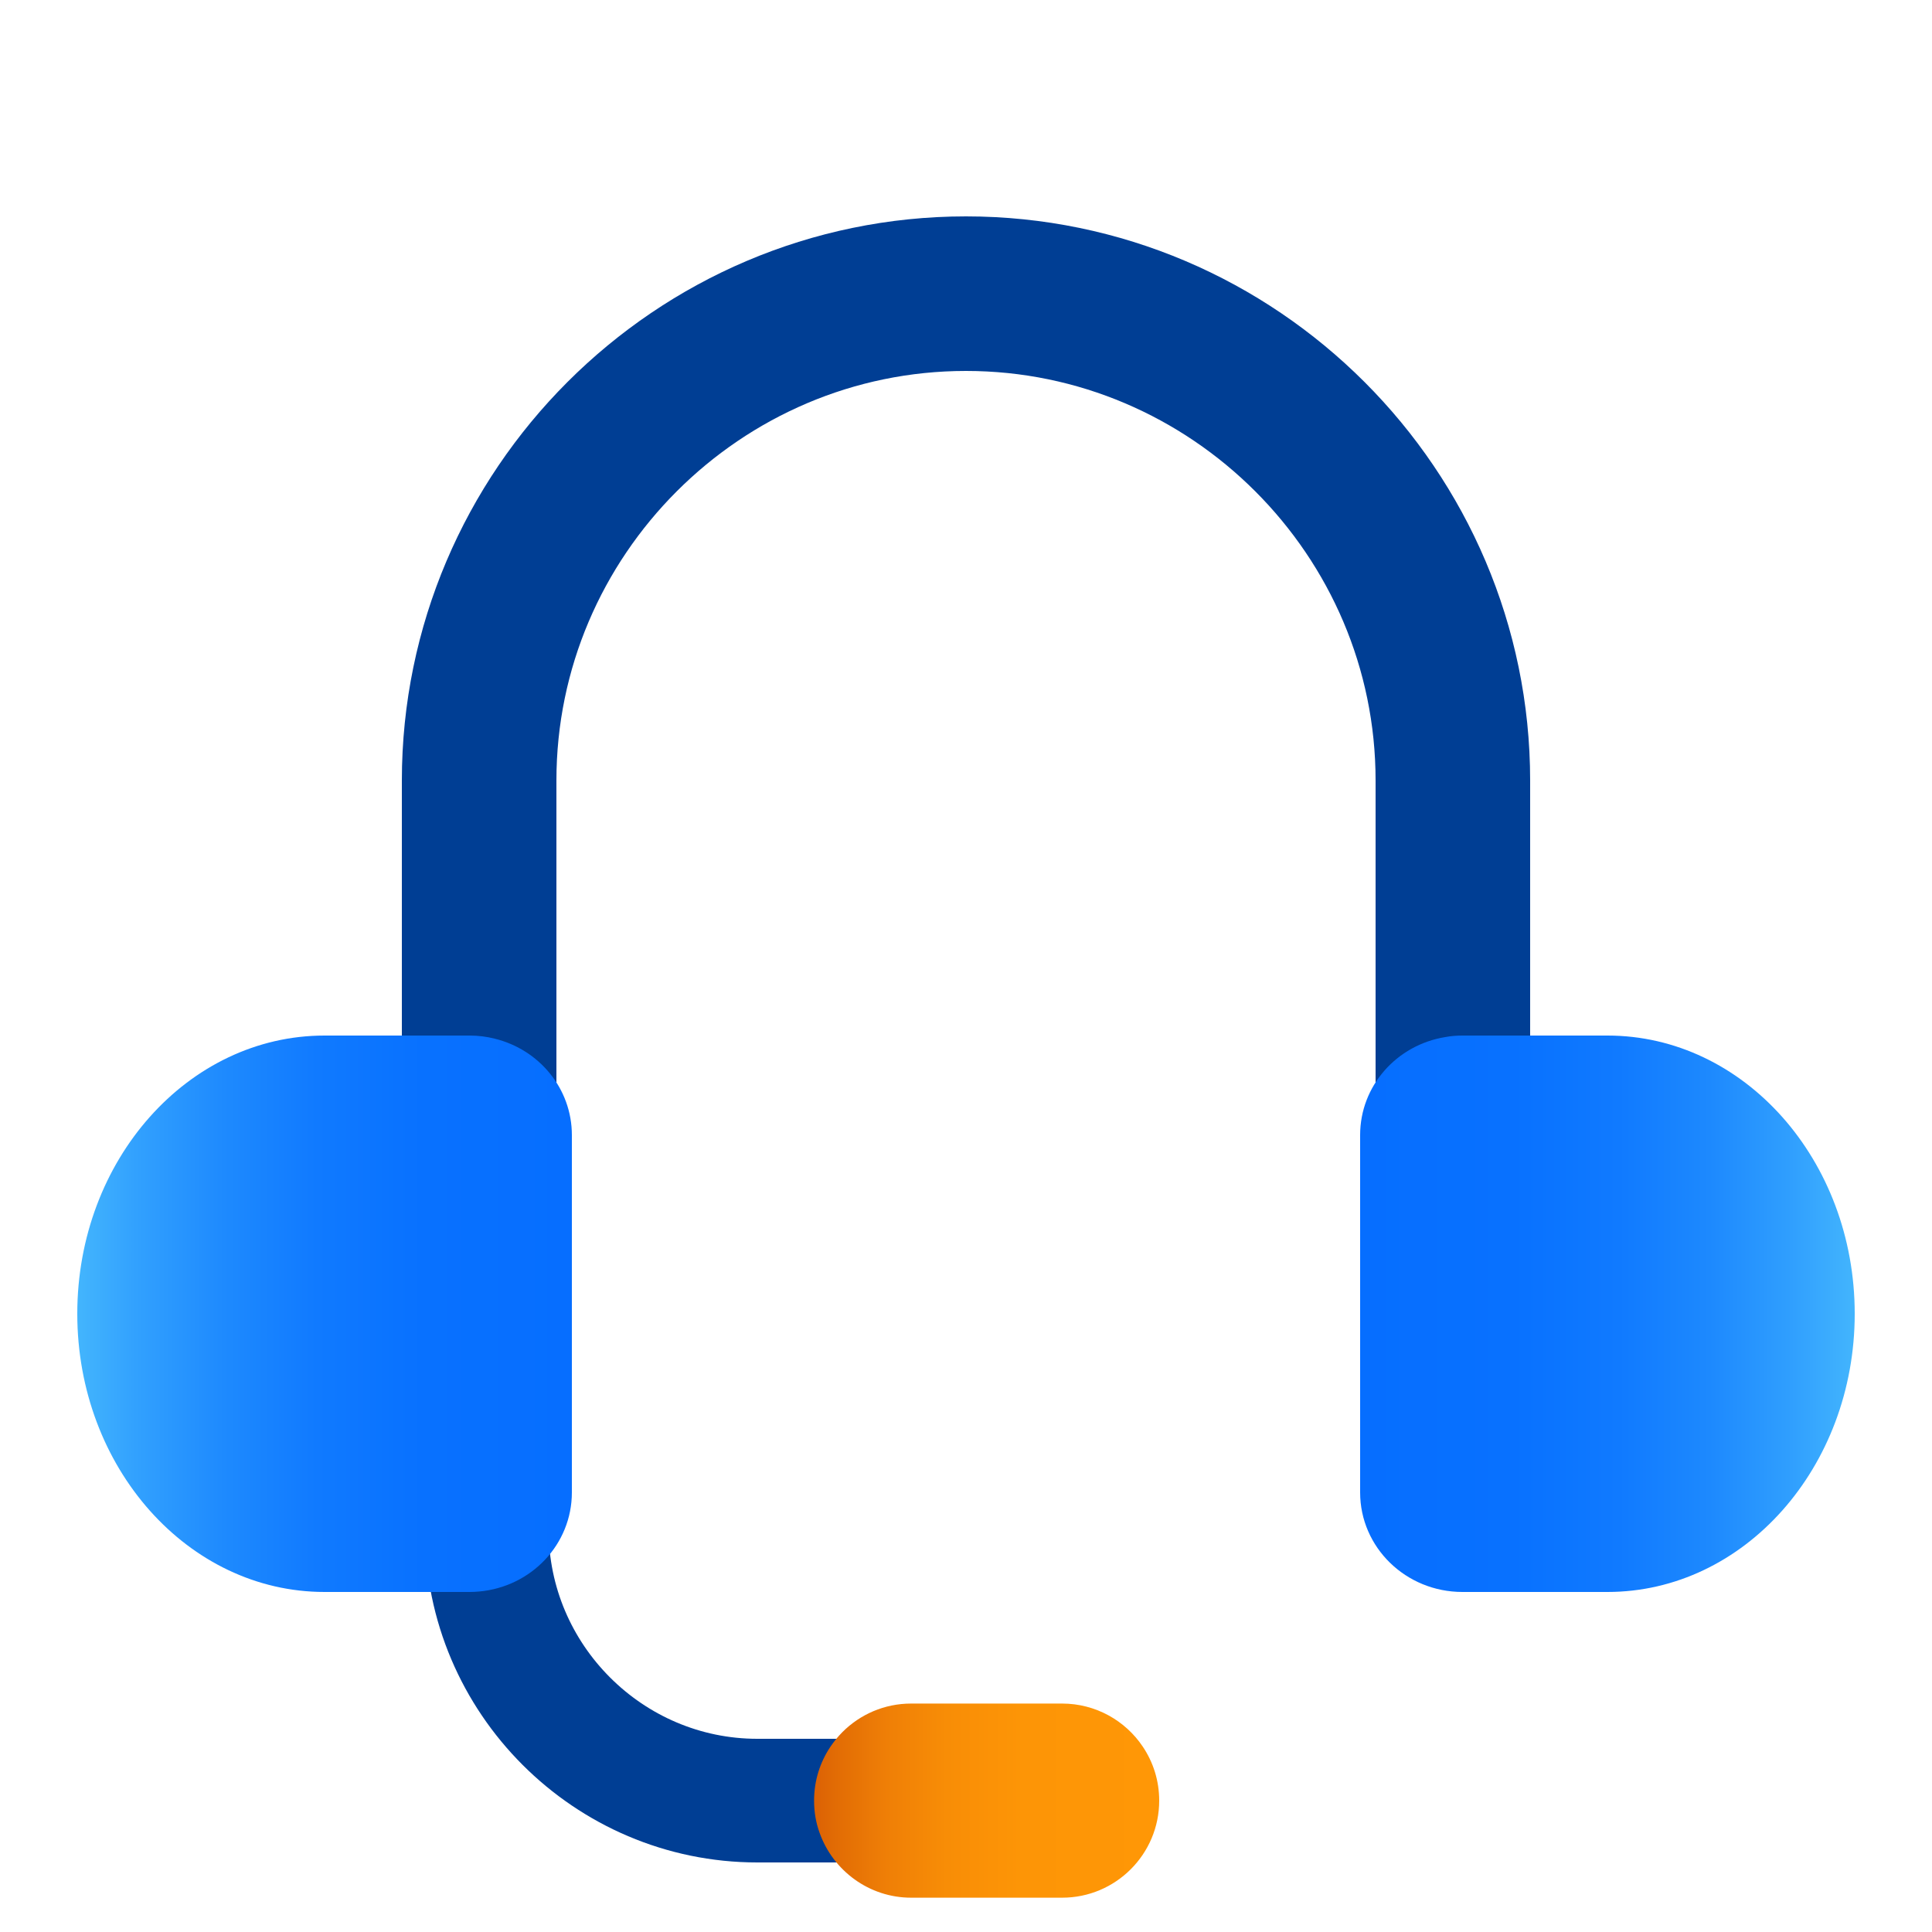 <?xml version="1.0" encoding="utf-8"?>
<!-- Generator: Adobe Illustrator 26.0.2, SVG Export Plug-In . SVG Version: 6.00 Build 0)  -->
<svg version="1.1" id="Laag_1" xmlns="http://www.w3.org/2000/svg" xmlns:xlink="http://www.w3.org/1999/xlink" x="0px" y="0px"
	 viewBox="0 0 125 125" style="enable-background:new 0 0 125 125;" xml:space="preserve">
<style type="text/css">
	.st0{fill:none;stroke:#003E94;stroke-width:10;stroke-miterlimit:10;}
	.st1{fill:none;stroke:#003E94;stroke-width:8;stroke-miterlimit:10;}
	.st2{fill:url(#SVGID_1_);}
	.st3{fill:url(#SVGID_00000162337273705108688470000017395825850751624609_);}
	.st4{fill:none;}
	.st5{fill:url(#SVGID_00000093886902140604536470000013814610608596951184_);}
</style>
<path class="st0" d="M31,77.5v-27C31,33.17,45.17,19,62.5,19h0C79.83,19,94,33.17,94,50.5v27"/>
<path class="st1" d="M64,116.5H49c-9.63,0-17.5-7.88-17.5-17.5v0"/>
<linearGradient id="SVGID_1_" gradientUnits="userSpaceOnUse" x1="5" y1="85" x2="37" y2="85">
	<stop  offset="0" style="stop-color:#43B5FD"/>
	<stop  offset="0.125" style="stop-color:#31A0FE"/>
	<stop  offset="0.296" style="stop-color:#1E8AFE"/>
	<stop  offset="0.484" style="stop-color:#107AFF"/>
	<stop  offset="0.699" style="stop-color:#0871FF"/>
	<stop  offset="1" style="stop-color:#066EFF"/>
</linearGradient>
<path class="st2" d="M37,73.44v23.12c0,3.36-2.63,6.11-6,6.41c-0.21,0.02-0.41,0.03-0.62,0.03H21c-8.84,0-16-8.06-16-18
	s7.16-18,16-18h9.38c0.56,0,1.11,0.07,1.62,0.2C34.88,67.9,37,70.43,37,73.44z"/>
<linearGradient id="SVGID_00000049907433588698580500000006739909764257741953_" gradientUnits="userSpaceOnUse" x1="88" y1="85" x2="120" y2="85">
	<stop  offset="2.543131e-07" style="stop-color:#066EFF"/>
	<stop  offset="0.31" style="stop-color:#0871FF"/>
	<stop  offset="0.523" style="stop-color:#107AFF"/>
	<stop  offset="0.706" style="stop-color:#1D89FE"/>
	<stop  offset="0.872" style="stop-color:#309FFE"/>
	<stop  offset="1" style="stop-color:#43B5FD"/>
</linearGradient>
<path style="fill:url(#SVGID_00000049907433588698580500000006739909764257741953_);" d="M120,85c0,9.94-7.16,18-16,18h-9.38
	c-3.66,0-6.62-2.88-6.62-6.44V73.44c0-3.19,2.37-5.83,5.5-6.34c0.36-0.07,0.74-0.1,1.12-0.1H104C112.84,67,120,75.06,120,85z"/>
<line class="st4" x1="100.83" y1="64.46" x2="100.83" y2="64.45"/>
<line class="st4" x1="25.83" y1="64.46" x2="25.83" y2="64.45"/>
<line class="st4" x1="94.33" y1="64.56" x2="94.33" y2="64.55"/>
<path class="st4" d="M68.83,100.45"/>
<linearGradient id="SVGID_00000109747849634457303400000004681686984788703872_" gradientUnits="userSpaceOnUse" x1="52.66" y1="116.5" x2="75" y2="116.5">
	<stop  offset="0" style="stop-color:#DB6105"/>
	<stop  offset="0.064" style="stop-color:#E26C05"/>
	<stop  offset="0.212" style="stop-color:#EF7F06"/>
	<stop  offset="0.384" style="stop-color:#F88D06"/>
	<stop  offset="0.599" style="stop-color:#FD9506"/>
	<stop  offset="1" style="stop-color:#FF9706"/>
</linearGradient>
<path style="fill:url(#SVGID_00000109747849634457303400000004681686984788703872_);" d="M75,116.5c0,1.73-0.7,3.3-1.84,4.44
	c-1.14,1.14-2.71,1.84-4.44,1.84h-9.77c-2.72,0-5.05-1.75-5.92-4.19c-0.24-0.66-0.36-1.35-0.36-2.09c0-1.3,0.39-2.49,1.06-3.49
	c0.24-0.35,0.49-0.66,0.78-0.95c1.14-1.14,2.71-1.84,4.44-1.84h9.77c2.16,0,4.09,1.1,5.22,2.79C74.61,114.01,75,115.2,75,116.5z"/>
</svg>
